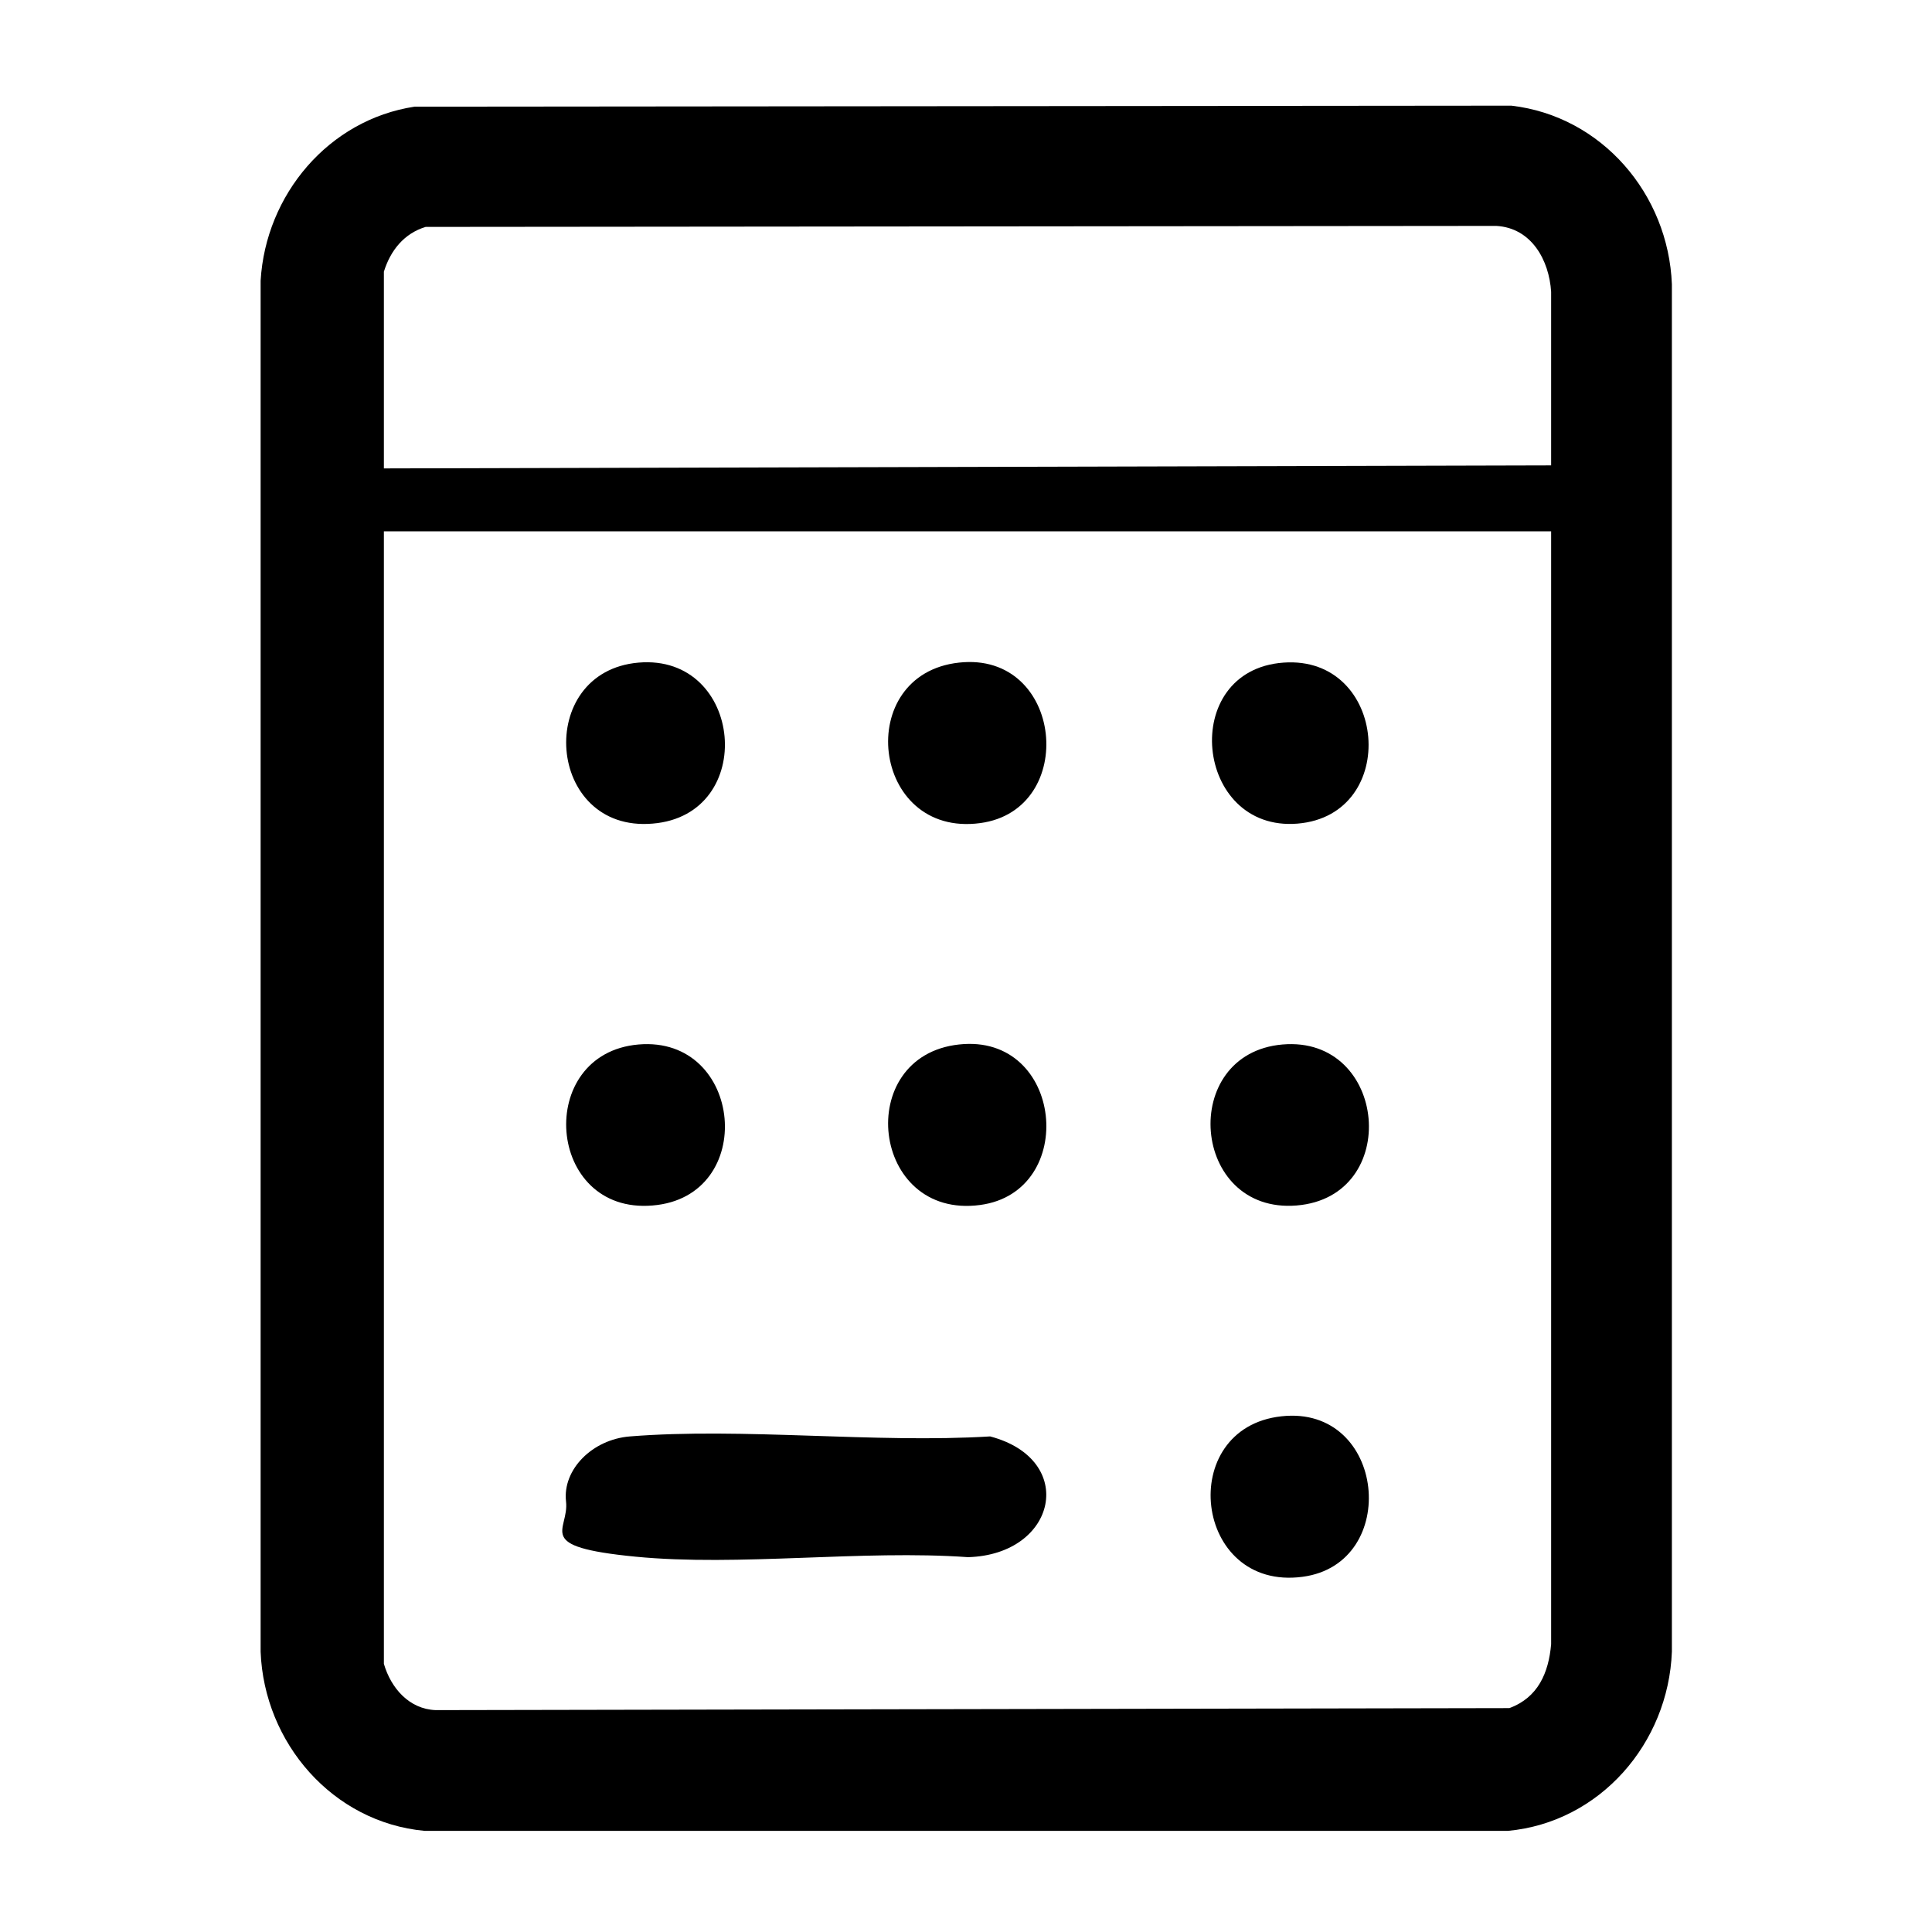 <?xml version="1.0" encoding="UTF-8"?>
<svg id="Camada_1" xmlns="http://www.w3.org/2000/svg" version="1.1" viewBox="0 0 384 384">
  <!-- Generator: Adobe Illustrator 29.5.0, SVG Export Plug-In . SVG Version: 2.1.0 Build 137)  -->
  <path d="M300.4,21l-218,.2c-17.1,2.6-29.6,17.5-30.6,34.6v272.5c.7,18.1,14.3,33.9,32.6,35.6h215.3c18.3-1.7,31.9-17.4,32.6-35.6V56.5c-.7-17.9-13.9-33.4-31.9-35.5ZM84.5,45.1l212.9-.2c7,.4,10.5,6.8,10.9,13.1v34.5l-232,.6v-39.1c1.3-4.2,4-7.6,8.3-8.9ZM300,339.5l-213.4.4c-5.3-.2-8.9-4.4-10.3-9.2V105.6h232v221.2c-.5,5.7-2.6,10.6-8.3,12.7Z"/>
  <g>
    <path d="M112.5,298.4c-.7-6.3,5.2-12.3,12.7-12.9,22.5-1.8,48.6,1.4,71.6,0,17.4,4.6,13.3,23.5-4.4,24-21-1.5-45.6,1.9-66.1-.1s-13.1-5.1-13.8-11Z"/>
    <path d="M255.1,131.7c20.7-1.5,23.3,30.3,2.8,32s-23.7-30.5-2.8-32Z"/>
    <path d="M126.9,131.7c20.9-1.8,23.8,30.3,2.8,32-21.2,1.8-23.5-30.2-2.8-32Z"/>
    <path d="M126.9,207.6c20.9-1.8,23.8,30.3,2.8,32-21.2,1.8-23.5-30.2-2.8-32Z"/>
    <path d="M254.9,207.6c20.9-1.8,23.8,30.3,2.8,32s-23.5-30.2-2.8-32Z"/>
    <path d="M190.6,131.7c20.8-2.3,23.8,29.3,4.2,31.9-21.7,2.9-25.3-29.6-4.2-31.9Z"/>
    <path d="M190.6,207.6c20.8-2.3,23.8,29.3,4.2,31.9-21.7,2.9-25.3-29.6-4.2-31.9Z"/>
    <path d="M254.7,281.5c20.8-2.3,23.8,29.3,4.2,31.9-21.7,2.9-25.3-29.6-4.2-31.9Z"/>
  </g>
</svg>